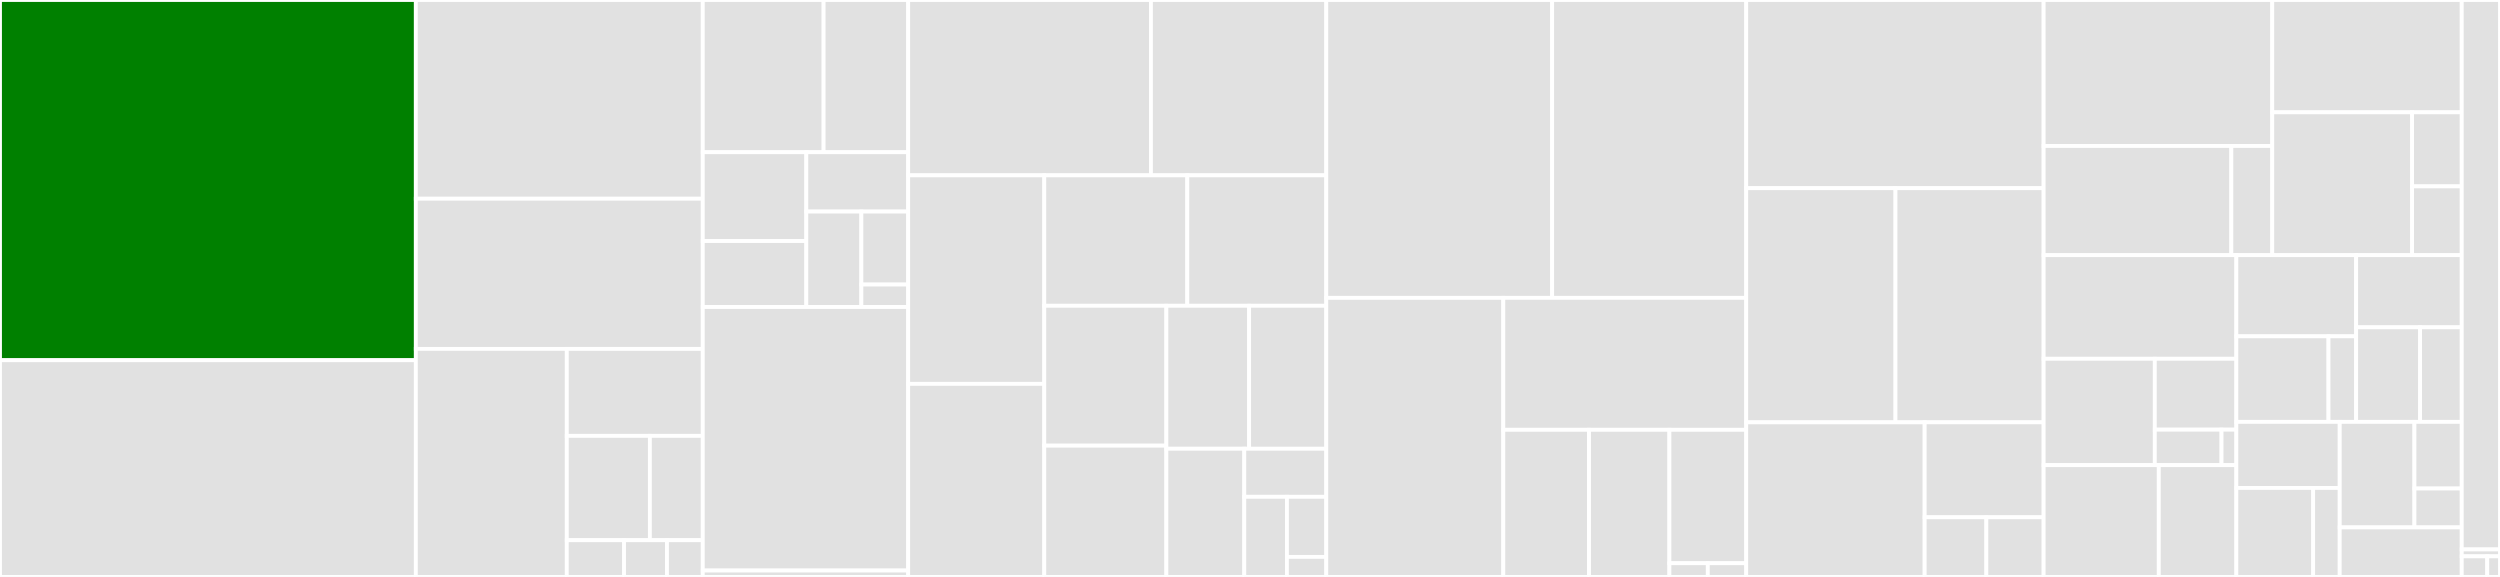 <svg baseProfile="full" width="650" height="150" viewBox="0 0 650 150" version="1.1"
xmlns="http://www.w3.org/2000/svg" xmlns:ev="http://www.w3.org/2001/xml-events"
xmlns:xlink="http://www.w3.org/1999/xlink">

<rect x="0" y="0" width="650" height="150" fill="#333333" stroke="none"/>

<style>rect.s{mask:url(#mask);}</style>
<defs>
  <pattern id="white" width="4" height="4" patternUnits="userSpaceOnUse" patternTransform="rotate(45)">
    <rect width="2" height="2" transform="translate(0,0)" fill="white"></rect>
  </pattern>
  <mask id="mask">
    <rect x="0" y="0" width="100%" height="100%" fill="url(#white)"></rect>
  </mask>
</defs>

<rect x="0" y="0" width="108.116" height="93.647" fill="green" stroke="white" stroke-width="1" class=" tooltipped" data-content="webdriver/remote/webdriver.py"><title>webdriver/remote/webdriver.py</title></rect>
<rect x="0" y="93.647" width="108.116" height="56.353" fill="#e1e1e1" stroke="white" stroke-width="1" class=" tooltipped" data-content="webdriver/remote/remote_connection.py"><title>webdriver/remote/remote_connection.py</title></rect>
<rect x="108.116" y="0" width="74.604" height="51.667" fill="#e1e1e1" stroke="white" stroke-width="1" class=" tooltipped" data-content="webdriver/remote/webelement.py"><title>webdriver/remote/webelement.py</title></rect>
<rect x="108.116" y="51.667" width="74.604" height="39.048" fill="#e1e1e1" stroke="white" stroke-width="1" class=" tooltipped" data-content="webdriver/remote/errorhandler.py"><title>webdriver/remote/errorhandler.py</title></rect>
<rect x="108.116" y="90.714" width="39.249" height="59.286" fill="#e1e1e1" stroke="white" stroke-width="1" class=" tooltipped" data-content="webdriver/remote/command.py"><title>webdriver/remote/command.py</title></rect>
<rect x="147.366" y="90.714" width="35.354" height="22.609" fill="#e1e1e1" stroke="white" stroke-width="1" class=" tooltipped" data-content="webdriver/remote/switch_to.py"><title>webdriver/remote/switch_to.py</title></rect>
<rect x="147.366" y="113.323" width="21.605" height="27.131" fill="#e1e1e1" stroke="white" stroke-width="1" class=" tooltipped" data-content="webdriver/remote/mobile.py"><title>webdriver/remote/mobile.py</title></rect>
<rect x="168.971" y="113.323" width="13.749" height="27.131" fill="#e1e1e1" stroke="white" stroke-width="1" class=" tooltipped" data-content="webdriver/remote/file_detector.py"><title>webdriver/remote/file_detector.py</title></rect>
<rect x="147.366" y="140.454" width="14.886" height="9.546" fill="#e1e1e1" stroke="white" stroke-width="1" class=" tooltipped" data-content="webdriver/remote/script_key.py"><title>webdriver/remote/script_key.py</title></rect>
<rect x="162.252" y="140.454" width="11.165" height="9.546" fill="#e1e1e1" stroke="white" stroke-width="1" class=" tooltipped" data-content="webdriver/remote/utils.py"><title>webdriver/remote/utils.py</title></rect>
<rect x="173.416" y="140.454" width="9.304" height="9.546" fill="#e1e1e1" stroke="white" stroke-width="1" class=" tooltipped" data-content="webdriver/remote/bidi_connection.py"><title>webdriver/remote/bidi_connection.py</title></rect>
<rect x="182.72" y="0" width="31.416" height="39.579" fill="#e1e1e1" stroke="white" stroke-width="1" class=" tooltipped" data-content="webdriver/common/actions/pointer_actions.py"><title>webdriver/common/actions/pointer_actions.py</title></rect>
<rect x="214.136" y="0" width="21.991" height="39.579" fill="#e1e1e1" stroke="white" stroke-width="1" class=" tooltipped" data-content="webdriver/common/actions/action_builder.py"><title>webdriver/common/actions/action_builder.py</title></rect>
<rect x="182.72" y="39.579" width="26.924" height="23.091" fill="#e1e1e1" stroke="white" stroke-width="1" class=" tooltipped" data-content="webdriver/common/actions/pointer_input.py"><title>webdriver/common/actions/pointer_input.py</title></rect>
<rect x="182.72" y="62.669" width="26.924" height="17.153" fill="#e1e1e1" stroke="white" stroke-width="1" class=" tooltipped" data-content="webdriver/common/actions/key_actions.py"><title>webdriver/common/actions/key_actions.py</title></rect>
<rect x="209.644" y="39.579" width="26.483" height="15.427" fill="#e1e1e1" stroke="white" stroke-width="1" class=" tooltipped" data-content="webdriver/common/actions/key_input.py"><title>webdriver/common/actions/key_input.py</title></rect>
<rect x="209.644" y="55.006" width="14.315" height="24.817" fill="#e1e1e1" stroke="white" stroke-width="1" class=" tooltipped" data-content="webdriver/common/actions/interaction.py"><title>webdriver/common/actions/interaction.py</title></rect>
<rect x="223.959" y="55.006" width="12.168" height="18.978" fill="#e1e1e1" stroke="white" stroke-width="1" class=" tooltipped" data-content="webdriver/common/actions/input_device.py"><title>webdriver/common/actions/input_device.py</title></rect>
<rect x="223.959" y="73.983" width="12.168" height="5.839" fill="#e1e1e1" stroke="white" stroke-width="1" class=" tooltipped" data-content="webdriver/common/actions/mouse_button.py"><title>webdriver/common/actions/mouse_button.py</title></rect>
<rect x="182.72" y="79.823" width="53.407" height="68.514" fill="#e1e1e1" stroke="white" stroke-width="1" class=" tooltipped" data-content="webdriver/common/bidi/cdp.py"><title>webdriver/common/bidi/cdp.py</title></rect>
<rect x="182.72" y="148.337" width="53.407" height="1.663" fill="#e1e1e1" stroke="white" stroke-width="1" class=" tooltipped" data-content="webdriver/common/bidi/console.py"><title>webdriver/common/bidi/console.py</title></rect>
<rect x="236.127" y="0" width="63.121" height="45.588" fill="#e1e1e1" stroke="white" stroke-width="1" class=" tooltipped" data-content="webdriver/common/proxy.py"><title>webdriver/common/proxy.py</title></rect>
<rect x="299.248" y="0" width="45.587" height="45.588" fill="#e1e1e1" stroke="white" stroke-width="1" class=" tooltipped" data-content="webdriver/common/print_page_options.py"><title>webdriver/common/print_page_options.py</title></rect>
<rect x="236.127" y="45.588" width="35.385" height="54.214" fill="#e1e1e1" stroke="white" stroke-width="1" class=" tooltipped" data-content="webdriver/common/service.py"><title>webdriver/common/service.py</title></rect>
<rect x="236.127" y="99.802" width="35.385" height="50.198" fill="#e1e1e1" stroke="white" stroke-width="1" class=" tooltipped" data-content="webdriver/common/action_chains.py"><title>webdriver/common/action_chains.py</title></rect>
<rect x="271.512" y="45.588" width="37.185" height="33.916" fill="#e1e1e1" stroke="white" stroke-width="1" class=" tooltipped" data-content="webdriver/common/log.py"><title>webdriver/common/log.py</title></rect>
<rect x="308.697" y="45.588" width="36.138" height="33.916" fill="#e1e1e1" stroke="white" stroke-width="1" class=" tooltipped" data-content="webdriver/common/touch_actions.py"><title>webdriver/common/touch_actions.py</title></rect>
<rect x="271.512" y="79.504" width="31.748" height="36.367" fill="#e1e1e1" stroke="white" stroke-width="1" class=" tooltipped" data-content="webdriver/common/keys.py"><title>webdriver/common/keys.py</title></rect>
<rect x="271.512" y="115.871" width="31.748" height="34.129" fill="#e1e1e1" stroke="white" stroke-width="1" class=" tooltipped" data-content="webdriver/common/utils.py"><title>webdriver/common/utils.py</title></rect>
<rect x="303.26" y="79.504" width="21.504" height="37.171" fill="#e1e1e1" stroke="white" stroke-width="1" class=" tooltipped" data-content="webdriver/common/timeouts.py"><title>webdriver/common/timeouts.py</title></rect>
<rect x="324.765" y="79.504" width="20.071" height="37.171" fill="#e1e1e1" stroke="white" stroke-width="1" class=" tooltipped" data-content="webdriver/common/desired_capabilities.py"><title>webdriver/common/desired_capabilities.py</title></rect>
<rect x="303.26" y="116.675" width="20.254" height="33.325" fill="#e1e1e1" stroke="white" stroke-width="1" class=" tooltipped" data-content="webdriver/common/options.py"><title>webdriver/common/options.py</title></rect>
<rect x="323.515" y="116.675" width="21.32" height="12.497" fill="#e1e1e1" stroke="white" stroke-width="1" class=" tooltipped" data-content="webdriver/common/html5/application_cache.py"><title>webdriver/common/html5/application_cache.py</title></rect>
<rect x="323.515" y="129.172" width="11.087" height="20.828" fill="#e1e1e1" stroke="white" stroke-width="1" class=" tooltipped" data-content="webdriver/common/alert.py"><title>webdriver/common/alert.py</title></rect>
<rect x="334.601" y="129.172" width="10.234" height="15.621" fill="#e1e1e1" stroke="white" stroke-width="1" class=" tooltipped" data-content="webdriver/common/by.py"><title>webdriver/common/by.py</title></rect>
<rect x="334.601" y="144.793" width="10.234" height="5.207" fill="#e1e1e1" stroke="white" stroke-width="1" class=" tooltipped" data-content="webdriver/common/window.py"><title>webdriver/common/window.py</title></rect>
<rect x="344.835" y="0" width="58.72" height="77.44" fill="#e1e1e1" stroke="white" stroke-width="1" class=" tooltipped" data-content="webdriver/support/color.py"><title>webdriver/support/color.py</title></rect>
<rect x="403.555" y="0" width="50.462" height="77.44" fill="#e1e1e1" stroke="white" stroke-width="1" class=" tooltipped" data-content="webdriver/support/event_firing_webdriver.py"><title>webdriver/support/event_firing_webdriver.py</title></rect>
<rect x="344.835" y="77.44" width="46.023" height="72.56" fill="#e1e1e1" stroke="white" stroke-width="1" class=" tooltipped" data-content="webdriver/support/expected_conditions.py"><title>webdriver/support/expected_conditions.py</title></rect>
<rect x="390.858" y="77.44" width="63.159" height="34.311" fill="#e1e1e1" stroke="white" stroke-width="1" class=" tooltipped" data-content="webdriver/support/select.py"><title>webdriver/support/select.py</title></rect>
<rect x="390.858" y="111.752" width="22.291" height="38.248" fill="#e1e1e1" stroke="white" stroke-width="1" class=" tooltipped" data-content="webdriver/support/wait.py"><title>webdriver/support/wait.py</title></rect>
<rect x="413.149" y="111.752" width="20.898" height="38.248" fill="#e1e1e1" stroke="white" stroke-width="1" class=" tooltipped" data-content="webdriver/support/relative_locator.py"><title>webdriver/support/relative_locator.py</title></rect>
<rect x="434.048" y="111.752" width="19.969" height="34.69" fill="#e1e1e1" stroke="white" stroke-width="1" class=" tooltipped" data-content="webdriver/support/abstract_event_listener.py"><title>webdriver/support/abstract_event_listener.py</title></rect>
<rect x="434.048" y="146.442" width="9.985" height="3.558" fill="#e1e1e1" stroke="white" stroke-width="1" class=" tooltipped" data-content="webdriver/support/ui.py"><title>webdriver/support/ui.py</title></rect>
<rect x="444.032" y="146.442" width="9.985" height="3.558" fill="#e1e1e1" stroke="white" stroke-width="1" class=" tooltipped" data-content="webdriver/support/events.py"><title>webdriver/support/events.py</title></rect>
<rect x="454.017" y="0" width="77.327" height="48.928" fill="#e1e1e1" stroke="white" stroke-width="1" class=" tooltipped" data-content="webdriver/firefox/firefox_profile.py"><title>webdriver/firefox/firefox_profile.py</title></rect>
<rect x="454.017" y="48.928" width="38.81" height="60.873" fill="#e1e1e1" stroke="white" stroke-width="1" class=" tooltipped" data-content="webdriver/firefox/webdriver.py"><title>webdriver/firefox/webdriver.py</title></rect>
<rect x="492.827" y="48.928" width="38.518" height="60.873" fill="#e1e1e1" stroke="white" stroke-width="1" class=" tooltipped" data-content="webdriver/firefox/firefox_binary.py"><title>webdriver/firefox/firefox_binary.py</title></rect>
<rect x="454.017" y="109.801" width="46.396" height="40.199" fill="#e1e1e1" stroke="white" stroke-width="1" class=" tooltipped" data-content="webdriver/firefox/options.py"><title>webdriver/firefox/options.py</title></rect>
<rect x="500.414" y="109.801" width="30.931" height="24.694" fill="#e1e1e1" stroke="white" stroke-width="1" class=" tooltipped" data-content="webdriver/firefox/extension_connection.py"><title>webdriver/firefox/extension_connection.py</title></rect>
<rect x="500.414" y="134.495" width="16.038" height="15.505" fill="#e1e1e1" stroke="white" stroke-width="1" class=" tooltipped" data-content="webdriver/firefox/remote_connection.py"><title>webdriver/firefox/remote_connection.py</title></rect>
<rect x="516.452" y="134.495" width="14.893" height="15.505" fill="#e1e1e1" stroke="white" stroke-width="1" class=" tooltipped" data-content="webdriver/firefox/service.py"><title>webdriver/firefox/service.py</title></rect>
<rect x="531.345" y="0" width="59.441" height="37.951" fill="#e1e1e1" stroke="white" stroke-width="1" class=" tooltipped" data-content="webdriver/ie/options.py"><title>webdriver/ie/options.py</title></rect>
<rect x="531.345" y="37.951" width="48.805" height="28.389" fill="#e1e1e1" stroke="white" stroke-width="1" class=" tooltipped" data-content="webdriver/ie/webdriver.py"><title>webdriver/ie/webdriver.py</title></rect>
<rect x="580.149" y="37.951" width="10.637" height="28.389" fill="#e1e1e1" stroke="white" stroke-width="1" class=" tooltipped" data-content="webdriver/ie/service.py"><title>webdriver/ie/service.py</title></rect>
<rect x="590.786" y="0" width="49.267" height="29.204" fill="#e1e1e1" stroke="white" stroke-width="1" class=" tooltipped" data-content="webdriver/chromium/webdriver.py"><title>webdriver/chromium/webdriver.py</title></rect>
<rect x="590.786" y="29.204" width="36.352" height="37.136" fill="#e1e1e1" stroke="white" stroke-width="1" class=" tooltipped" data-content="webdriver/chromium/options.py"><title>webdriver/chromium/options.py</title></rect>
<rect x="627.138" y="29.204" width="12.915" height="19.256" fill="#e1e1e1" stroke="white" stroke-width="1" class=" tooltipped" data-content="webdriver/chromium/remote_connection.py"><title>webdriver/chromium/remote_connection.py</title></rect>
<rect x="627.138" y="48.46" width="12.915" height="17.88" fill="#e1e1e1" stroke="white" stroke-width="1" class=" tooltipped" data-content="webdriver/chromium/service.py"><title>webdriver/chromium/service.py</title></rect>
<rect x="531.345" y="66.34" width="50.108" height="26.941" fill="#e1e1e1" stroke="white" stroke-width="1" class=" tooltipped" data-content="webdriver/safari/webdriver.py"><title>webdriver/safari/webdriver.py</title></rect>
<rect x="531.345" y="93.281" width="28.908" height="27.65" fill="#e1e1e1" stroke="white" stroke-width="1" class=" tooltipped" data-content="webdriver/safari/options.py"><title>webdriver/safari/options.py</title></rect>
<rect x="560.253" y="93.281" width="21.199" height="18.434" fill="#e1e1e1" stroke="white" stroke-width="1" class=" tooltipped" data-content="webdriver/safari/service.py"><title>webdriver/safari/service.py</title></rect>
<rect x="560.253" y="111.715" width="17.345" height="9.217" fill="#e1e1e1" stroke="white" stroke-width="1" class=" tooltipped" data-content="webdriver/safari/remote_connection.py"><title>webdriver/safari/remote_connection.py</title></rect>
<rect x="577.598" y="111.715" width="3.854" height="9.217" fill="#e1e1e1" stroke="white" stroke-width="1" class=" tooltipped" data-content="webdriver/safari/permissions.py"><title>webdriver/safari/permissions.py</title></rect>
<rect x="531.345" y="120.932" width="29.942" height="29.068" fill="#e1e1e1" stroke="white" stroke-width="1" class=" tooltipped" data-content="webdriver/opera/options.py"><title>webdriver/opera/options.py</title></rect>
<rect x="561.287" y="120.932" width="20.165" height="29.068" fill="#e1e1e1" stroke="white" stroke-width="1" class=" tooltipped" data-content="webdriver/opera/webdriver.py"><title>webdriver/opera/webdriver.py</title></rect>
<rect x="581.452" y="66.34" width="31.144" height="21.102" fill="#e1e1e1" stroke="white" stroke-width="1" class=" tooltipped" data-content="webdriver/webkitgtk/options.py"><title>webdriver/webkitgtk/options.py</title></rect>
<rect x="581.452" y="87.442" width="23.957" height="22.243" fill="#e1e1e1" stroke="white" stroke-width="1" class=" tooltipped" data-content="webdriver/webkitgtk/webdriver.py"><title>webdriver/webkitgtk/webdriver.py</title></rect>
<rect x="605.409" y="87.442" width="7.187" height="22.243" fill="#e1e1e1" stroke="white" stroke-width="1" class=" tooltipped" data-content="webdriver/webkitgtk/service.py"><title>webdriver/webkitgtk/service.py</title></rect>
<rect x="612.597" y="66.34" width="27.456" height="18.762" fill="#e1e1e1" stroke="white" stroke-width="1" class=" tooltipped" data-content="webdriver/edge/options.py"><title>webdriver/edge/options.py</title></rect>
<rect x="612.597" y="85.101" width="16.618" height="24.584" fill="#e1e1e1" stroke="white" stroke-width="1" class=" tooltipped" data-content="webdriver/edge/webdriver.py"><title>webdriver/edge/webdriver.py</title></rect>
<rect x="629.215" y="85.101" width="10.838" height="24.584" fill="#e1e1e1" stroke="white" stroke-width="1" class=" tooltipped" data-content="webdriver/edge/service.py"><title>webdriver/edge/service.py</title></rect>
<rect x="581.452" y="109.686" width="26.877" height="17.183" fill="#e1e1e1" stroke="white" stroke-width="1" class=" tooltipped" data-content="webdriver/wpewebkit/options.py"><title>webdriver/wpewebkit/options.py</title></rect>
<rect x="581.452" y="126.869" width="19.966" height="23.131" fill="#e1e1e1" stroke="white" stroke-width="1" class=" tooltipped" data-content="webdriver/wpewebkit/webdriver.py"><title>webdriver/wpewebkit/webdriver.py</title></rect>
<rect x="601.418" y="126.869" width="6.911" height="23.131" fill="#e1e1e1" stroke="white" stroke-width="1" class=" tooltipped" data-content="webdriver/wpewebkit/service.py"><title>webdriver/wpewebkit/service.py</title></rect>
<rect x="608.329" y="109.686" width="19.423" height="27.436" fill="#e1e1e1" stroke="white" stroke-width="1" class=" tooltipped" data-content="webdriver/chrome/webdriver.py"><title>webdriver/chrome/webdriver.py</title></rect>
<rect x="627.752" y="109.686" width="12.301" height="17.328" fill="#e1e1e1" stroke="white" stroke-width="1" class=" tooltipped" data-content="webdriver/chrome/service.py"><title>webdriver/chrome/service.py</title></rect>
<rect x="627.752" y="127.014" width="12.301" height="10.108" fill="#e1e1e1" stroke="white" stroke-width="1" class=" tooltipped" data-content="webdriver/chrome/options.py"><title>webdriver/chrome/options.py</title></rect>
<rect x="608.329" y="137.122" width="31.724" height="12.878" fill="#e1e1e1" stroke="white" stroke-width="1" class=" tooltipped" data-content="webdriver/__init__.py"><title>webdriver/__init__.py</title></rect>
<rect x="640.053" y="0" width="9.947" height="142.857" fill="#e1e1e1" stroke="white" stroke-width="1" class=" tooltipped" data-content="common/exceptions.py"><title>common/exceptions.py</title></rect>
<rect x="640.053" y="142.857" width="9.947" height="1.786" fill="#e1e1e1" stroke="white" stroke-width="1" class=" tooltipped" data-content="common/__init__.py"><title>common/__init__.py</title></rect>
<rect x="640.053" y="144.643" width="6.631" height="5.357" fill="#e1e1e1" stroke="white" stroke-width="1" class=" tooltipped" data-content="types.py"><title>types.py</title></rect>
<rect x="646.684" y="144.643" width="3.316" height="5.357" fill="#e1e1e1" stroke="white" stroke-width="1" class=" tooltipped" data-content="__init__.py"><title>__init__.py</title></rect>
</svg>